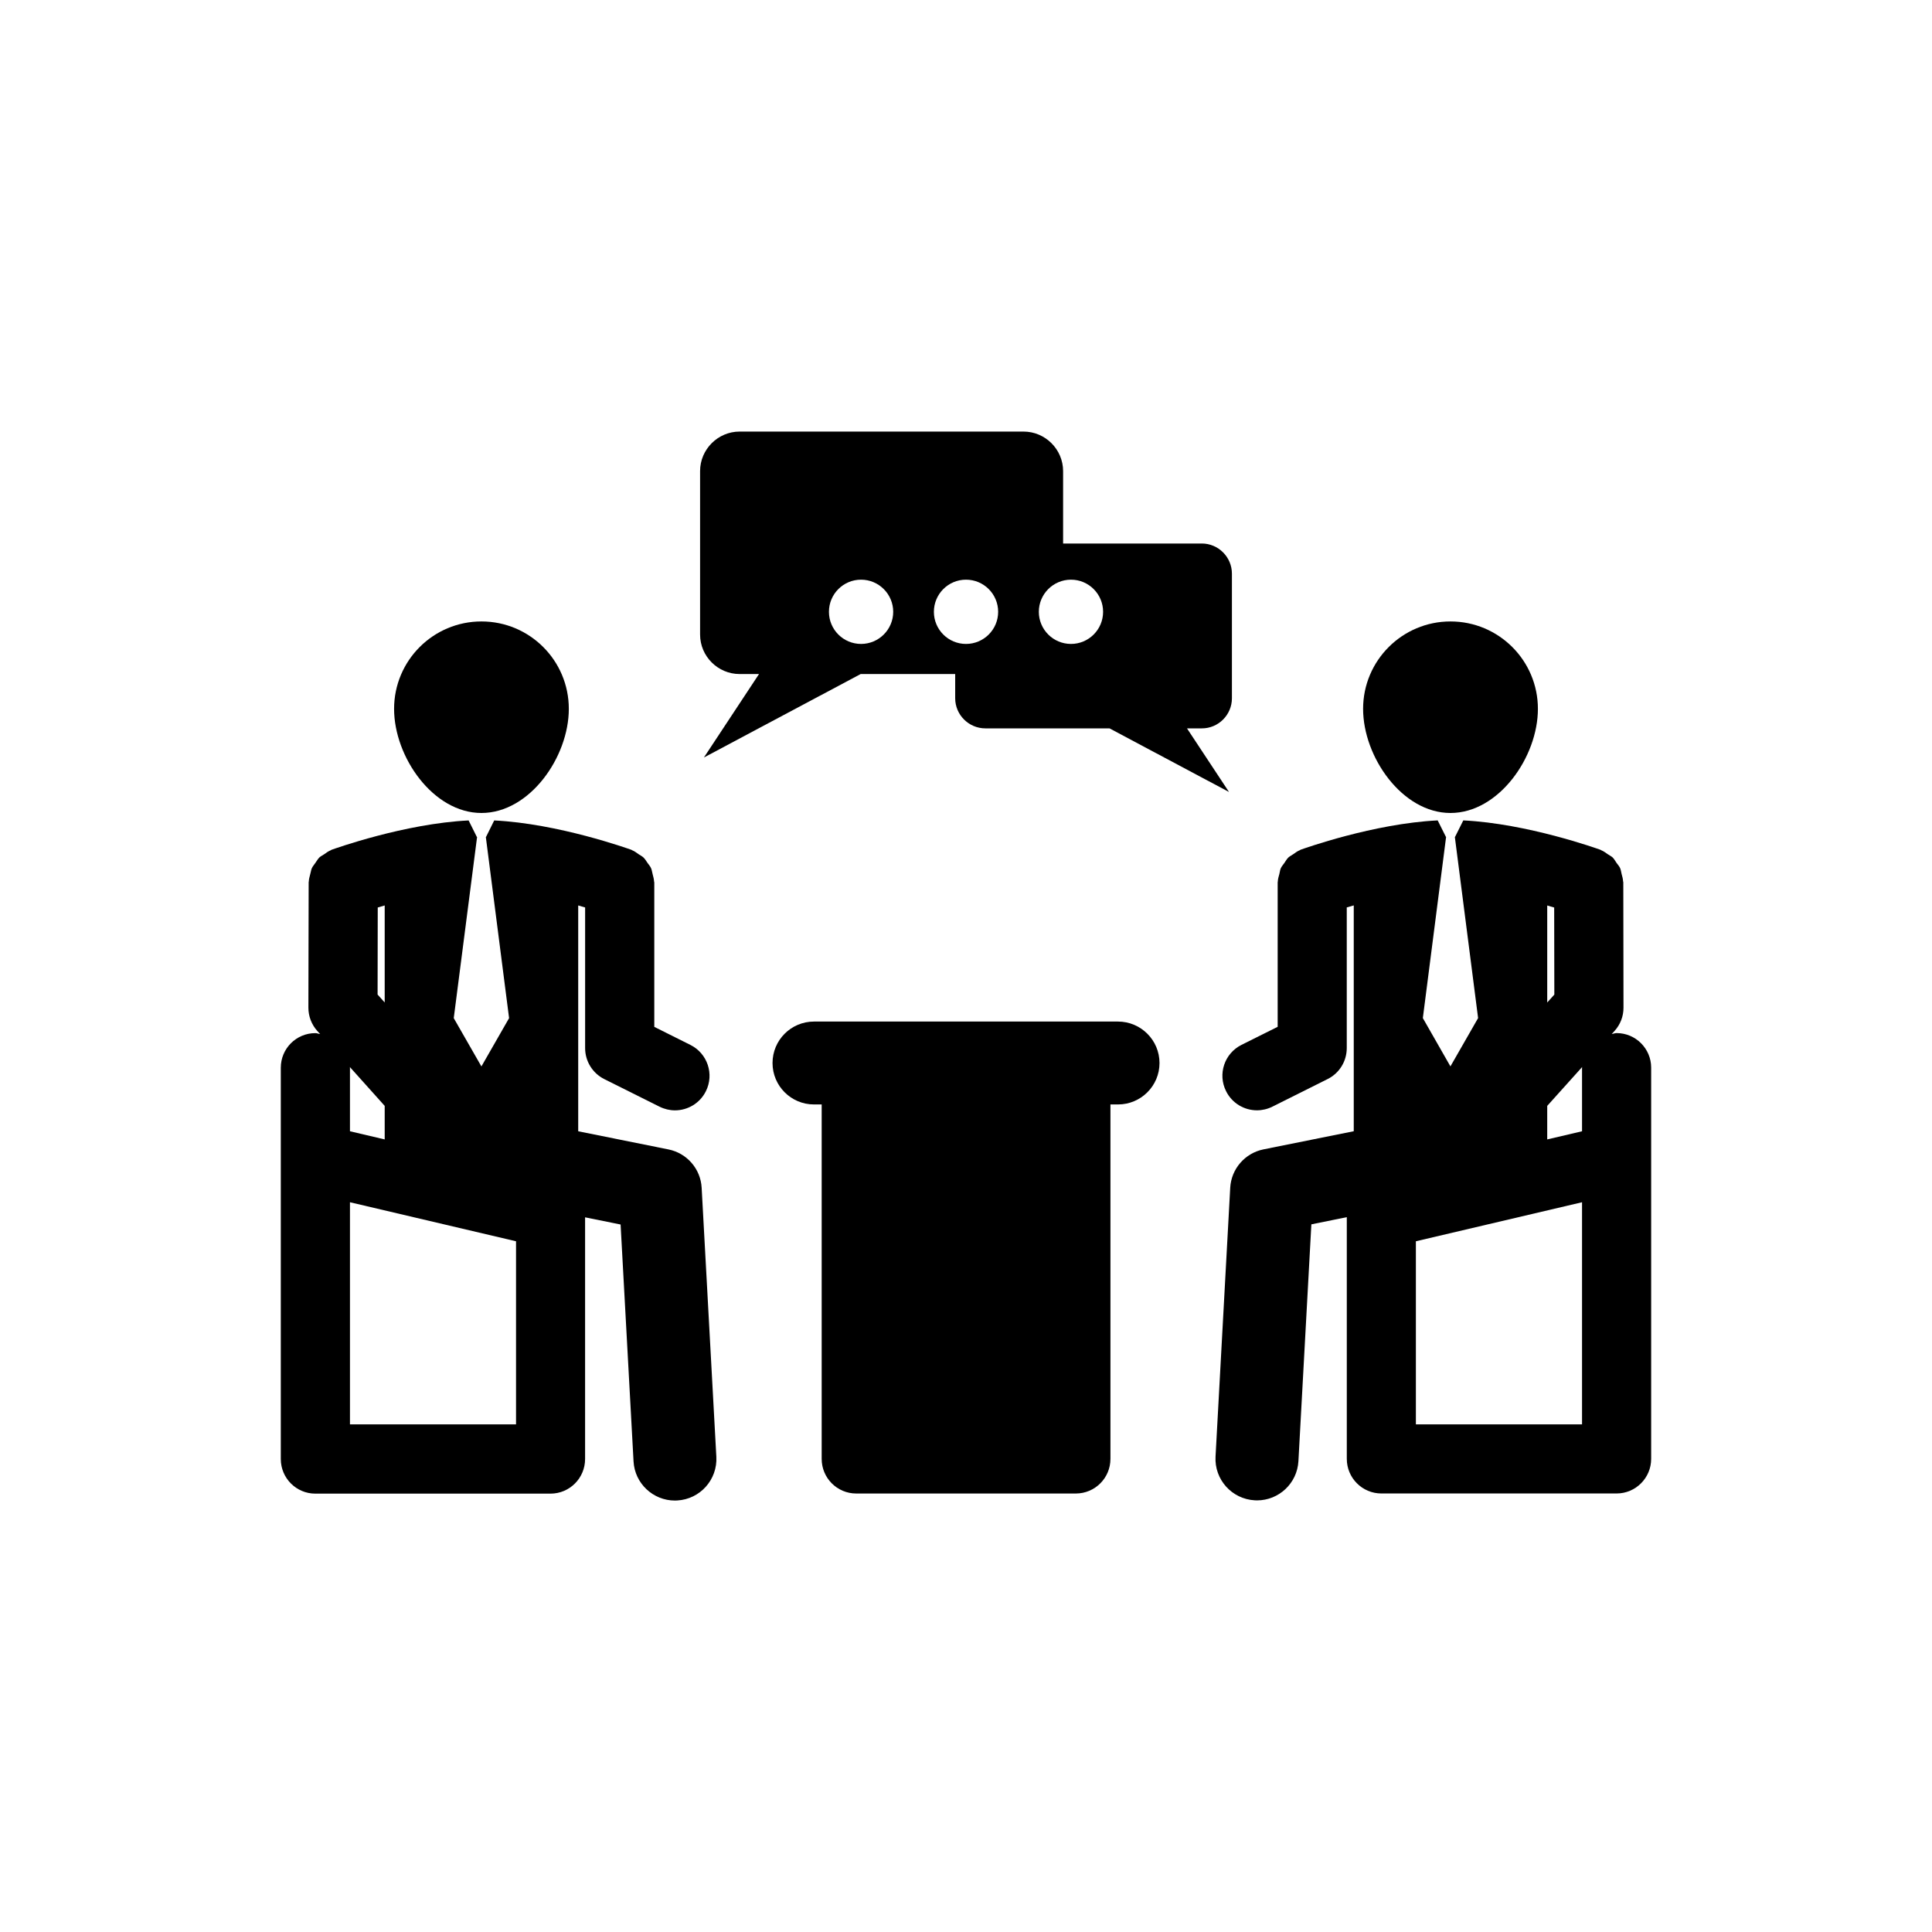 <?xml version="1.0" encoding="utf-8"?>
<!-- Generator: Adobe Illustrator 16.0.0, SVG Export Plug-In . SVG Version: 6.00 Build 0)  -->
<!DOCTYPE svg PUBLIC "-//W3C//DTD SVG 1.1//EN" "http://www.w3.org/Graphics/SVG/1.1/DTD/svg11.dtd">
<svg version="1.1" id="Layer_1" xmlns="http://www.w3.org/2000/svg" xmlns:xlink="http://www.w3.org/1999/xlink" x="0px" y="0px"
	 width="50px" height="50px" viewBox="0 0 50 50" enable-background="new 0 0 50 50" xml:space="preserve">
<g>
	<path d="M12.46,21.04c1.249,0,2.261-1.448,2.261-2.695c0-1.25-1.012-2.262-2.261-2.262c-1.248,0-2.261,1.012-2.261,2.262
		C10.199,19.592,11.212,21.04,12.46,21.04z"/>
	<path d="M17.3,29.747l-2.336-0.47v-5.844c0.064,0.019,0.122,0.034,0.179,0.052v3.64c0,0.339,0.192,0.649,0.494,0.801l1.432,0.715
		c0.128,0.063,0.266,0.095,0.398,0.095c0.329,0,0.645-0.181,0.801-0.495c0.221-0.441,0.042-0.978-0.401-1.199l-0.934-0.467v-3.74
		c0-0.009-0.006-0.016-0.006-0.024c-0.002-0.066-0.023-0.128-0.038-0.192c-0.013-0.049-0.019-0.102-0.038-0.146
		c-0.021-0.053-0.062-0.095-0.093-0.141c-0.034-0.047-0.062-0.099-0.104-0.139c-0.034-0.033-0.08-0.055-0.124-0.084
		c-0.054-0.037-0.104-0.079-0.169-0.104c-0.007-0.002-0.013-0.009-0.02-0.012c-0.082-0.028-1.892-0.679-3.551-0.76l-0.211,0.426
		h-0.006l0.602,4.69l-0.716,1.25l-0.716-1.25l0.604-4.69H12.34l-0.212-0.426c-1.658,0.081-3.468,0.731-3.55,0.76
		c-0.007,0.003-0.011,0.01-0.018,0.012c-0.065,0.025-0.118,0.066-0.173,0.105c-0.042,0.028-0.087,0.049-0.122,0.081
		c-0.042,0.042-0.068,0.093-0.104,0.142c-0.03,0.046-0.069,0.086-0.091,0.137c-0.021,0.047-0.025,0.1-0.04,0.149
		c-0.015,0.063-0.036,0.125-0.038,0.19c0,0.008-0.004,0.015-0.004,0.023l-0.007,3.247c0,0.222,0.082,0.435,0.229,0.6l0.075,0.082
		c-0.042-0.005-0.08-0.024-0.124-0.024c-0.494,0-0.894,0.4-0.894,0.895v2.354v0.717v7.056c0,0.494,0.399,0.896,0.894,0.896h6.086
		c0.494,0,0.895-0.401,0.895-0.896v-6.255l0.919,0.186l0.335,6.13c0.03,0.57,0.505,1.014,1.07,1.014c0.02,0,0.04-0.001,0.06-0.002
		c0.591-0.032,1.045-0.538,1.013-1.13l-0.38-6.959C18.134,30.252,17.779,29.844,17.3,29.747z M9.776,23.486
		c0.058-0.018,0.118-0.034,0.18-0.053v2.511l-0.184-0.205L9.776,23.486z M9.956,28.62v0.868l-0.899-0.211v-1.646
		c0-0.007-0.004-0.011-0.004-0.018L9.956,28.62z M13.354,36.863H9.057v-5.749l4.298,1.01V36.863z"/>
	<path d="M37.538,21.04c1.25,0,2.263-1.448,2.263-2.695c0-1.25-1.013-2.262-2.263-2.262c-1.247,0-2.261,1.012-2.261,2.262
		C35.277,19.592,36.291,21.04,37.538,21.04z"/>
	<path d="M41.838,26.736c-0.046,0-0.084,0.02-0.126,0.024l0.075-0.082c0.148-0.165,0.23-0.378,0.229-0.6l-0.005-3.247
		c0-0.009-0.006-0.016-0.006-0.023c-0.002-0.065-0.021-0.127-0.038-0.19c-0.013-0.05-0.017-0.103-0.038-0.149
		c-0.021-0.051-0.061-0.091-0.093-0.137c-0.033-0.049-0.06-0.1-0.102-0.142c-0.035-0.032-0.082-0.053-0.122-0.081
		c-0.057-0.039-0.109-0.08-0.173-0.105c-0.007-0.002-0.011-0.009-0.02-0.012c-0.082-0.028-1.89-0.679-3.549-0.76l-0.213,0.426
		h-0.006l0.602,4.69l-0.716,1.25l-0.714-1.25l0.602-4.69H37.42l-0.213-0.426c-1.659,0.081-3.469,0.731-3.551,0.76
		c-0.007,0.003-0.013,0.01-0.018,0.012c-0.064,0.024-0.116,0.066-0.171,0.104c-0.042,0.029-0.088,0.051-0.124,0.084
		c-0.042,0.04-0.069,0.092-0.102,0.139c-0.031,0.046-0.071,0.088-0.095,0.141c-0.02,0.045-0.023,0.098-0.036,0.146
		c-0.017,0.064-0.038,0.126-0.04,0.192c0,0.009-0.004,0.016-0.004,0.024v3.74l-0.936,0.467c-0.443,0.222-0.621,0.758-0.399,1.199
		c0.156,0.314,0.472,0.495,0.799,0.495c0.135,0,0.271-0.031,0.4-0.095l1.43-0.715c0.304-0.151,0.494-0.462,0.494-0.801v-3.64
		c0.057-0.018,0.116-0.033,0.181-0.052v5.844l-2.337,0.47c-0.479,0.097-0.833,0.505-0.86,0.993l-0.38,6.959
		c-0.032,0.592,0.422,1.098,1.015,1.13c0.02,0.001,0.038,0.002,0.058,0.002c0.567,0,1.04-0.443,1.072-1.014l0.335-6.13l0.917-0.186
		v6.255c0,0.494,0.4,0.896,0.895,0.896h6.088c0.492,0,0.894-0.401,0.894-0.896v-7.056v-0.717v-2.354
		C42.731,27.137,42.33,26.736,41.838,26.736z M40.042,23.434c0.063,0.019,0.124,0.035,0.18,0.053l0.004,2.253l-0.184,0.205V23.434z
		 M40.943,36.863h-4.3v-4.739l4.3-1.01V36.863z M40.943,27.631v1.646l-0.901,0.211V28.62l0.905-1.007
		C40.947,27.62,40.943,27.624,40.943,27.631z"/>
	<path d="M28.934,26.438h-7.869c-0.592,0-1.072,0.48-1.072,1.073c0,0.592,0.48,1.072,1.072,1.072h0.2v9.173
		c0,0.494,0.399,0.896,0.895,0.896h5.682c0.495,0,0.896-0.401,0.896-0.896v-9.173h0.196c0.593,0,1.074-0.48,1.074-1.072
		C30.008,26.919,29.526,26.438,28.934,26.438z"/>
	<path d="M31.882,18.071v-3.225c0-0.429-0.352-0.78-0.779-0.78h-3.59v-1.874c0-0.562-0.461-1.023-1.024-1.023h-7.348
		c-0.562,0-1.023,0.461-1.023,1.023v4.23c0,0.563,0.461,1.022,1.023,1.022h0.502l-1.426,2.16l4.057-2.16h2.446v0.626
		c0,0.43,0.352,0.78,0.781,0.78h3.213l3.092,1.646l-1.087-1.646h0.384C31.53,18.852,31.882,18.501,31.882,18.071z M22.284,16.665
		c-0.459,0-0.831-0.372-0.831-0.831c0-0.46,0.372-0.832,0.831-0.832c0.458,0,0.832,0.372,0.832,0.832
		C23.116,16.293,22.742,16.665,22.284,16.665z M25,16.665c-0.459,0-0.831-0.372-0.831-0.831c0-0.46,0.372-0.832,0.831-0.832
		s0.832,0.372,0.832,0.832C25.832,16.293,25.459,16.665,25,16.665z M27.717,16.665c-0.459,0-0.832-0.372-0.832-0.831
		c0-0.46,0.373-0.832,0.832-0.832c0.458,0,0.831,0.372,0.831,0.832C28.548,16.293,28.175,16.665,27.717,16.665z"/>
</g>
</svg>
